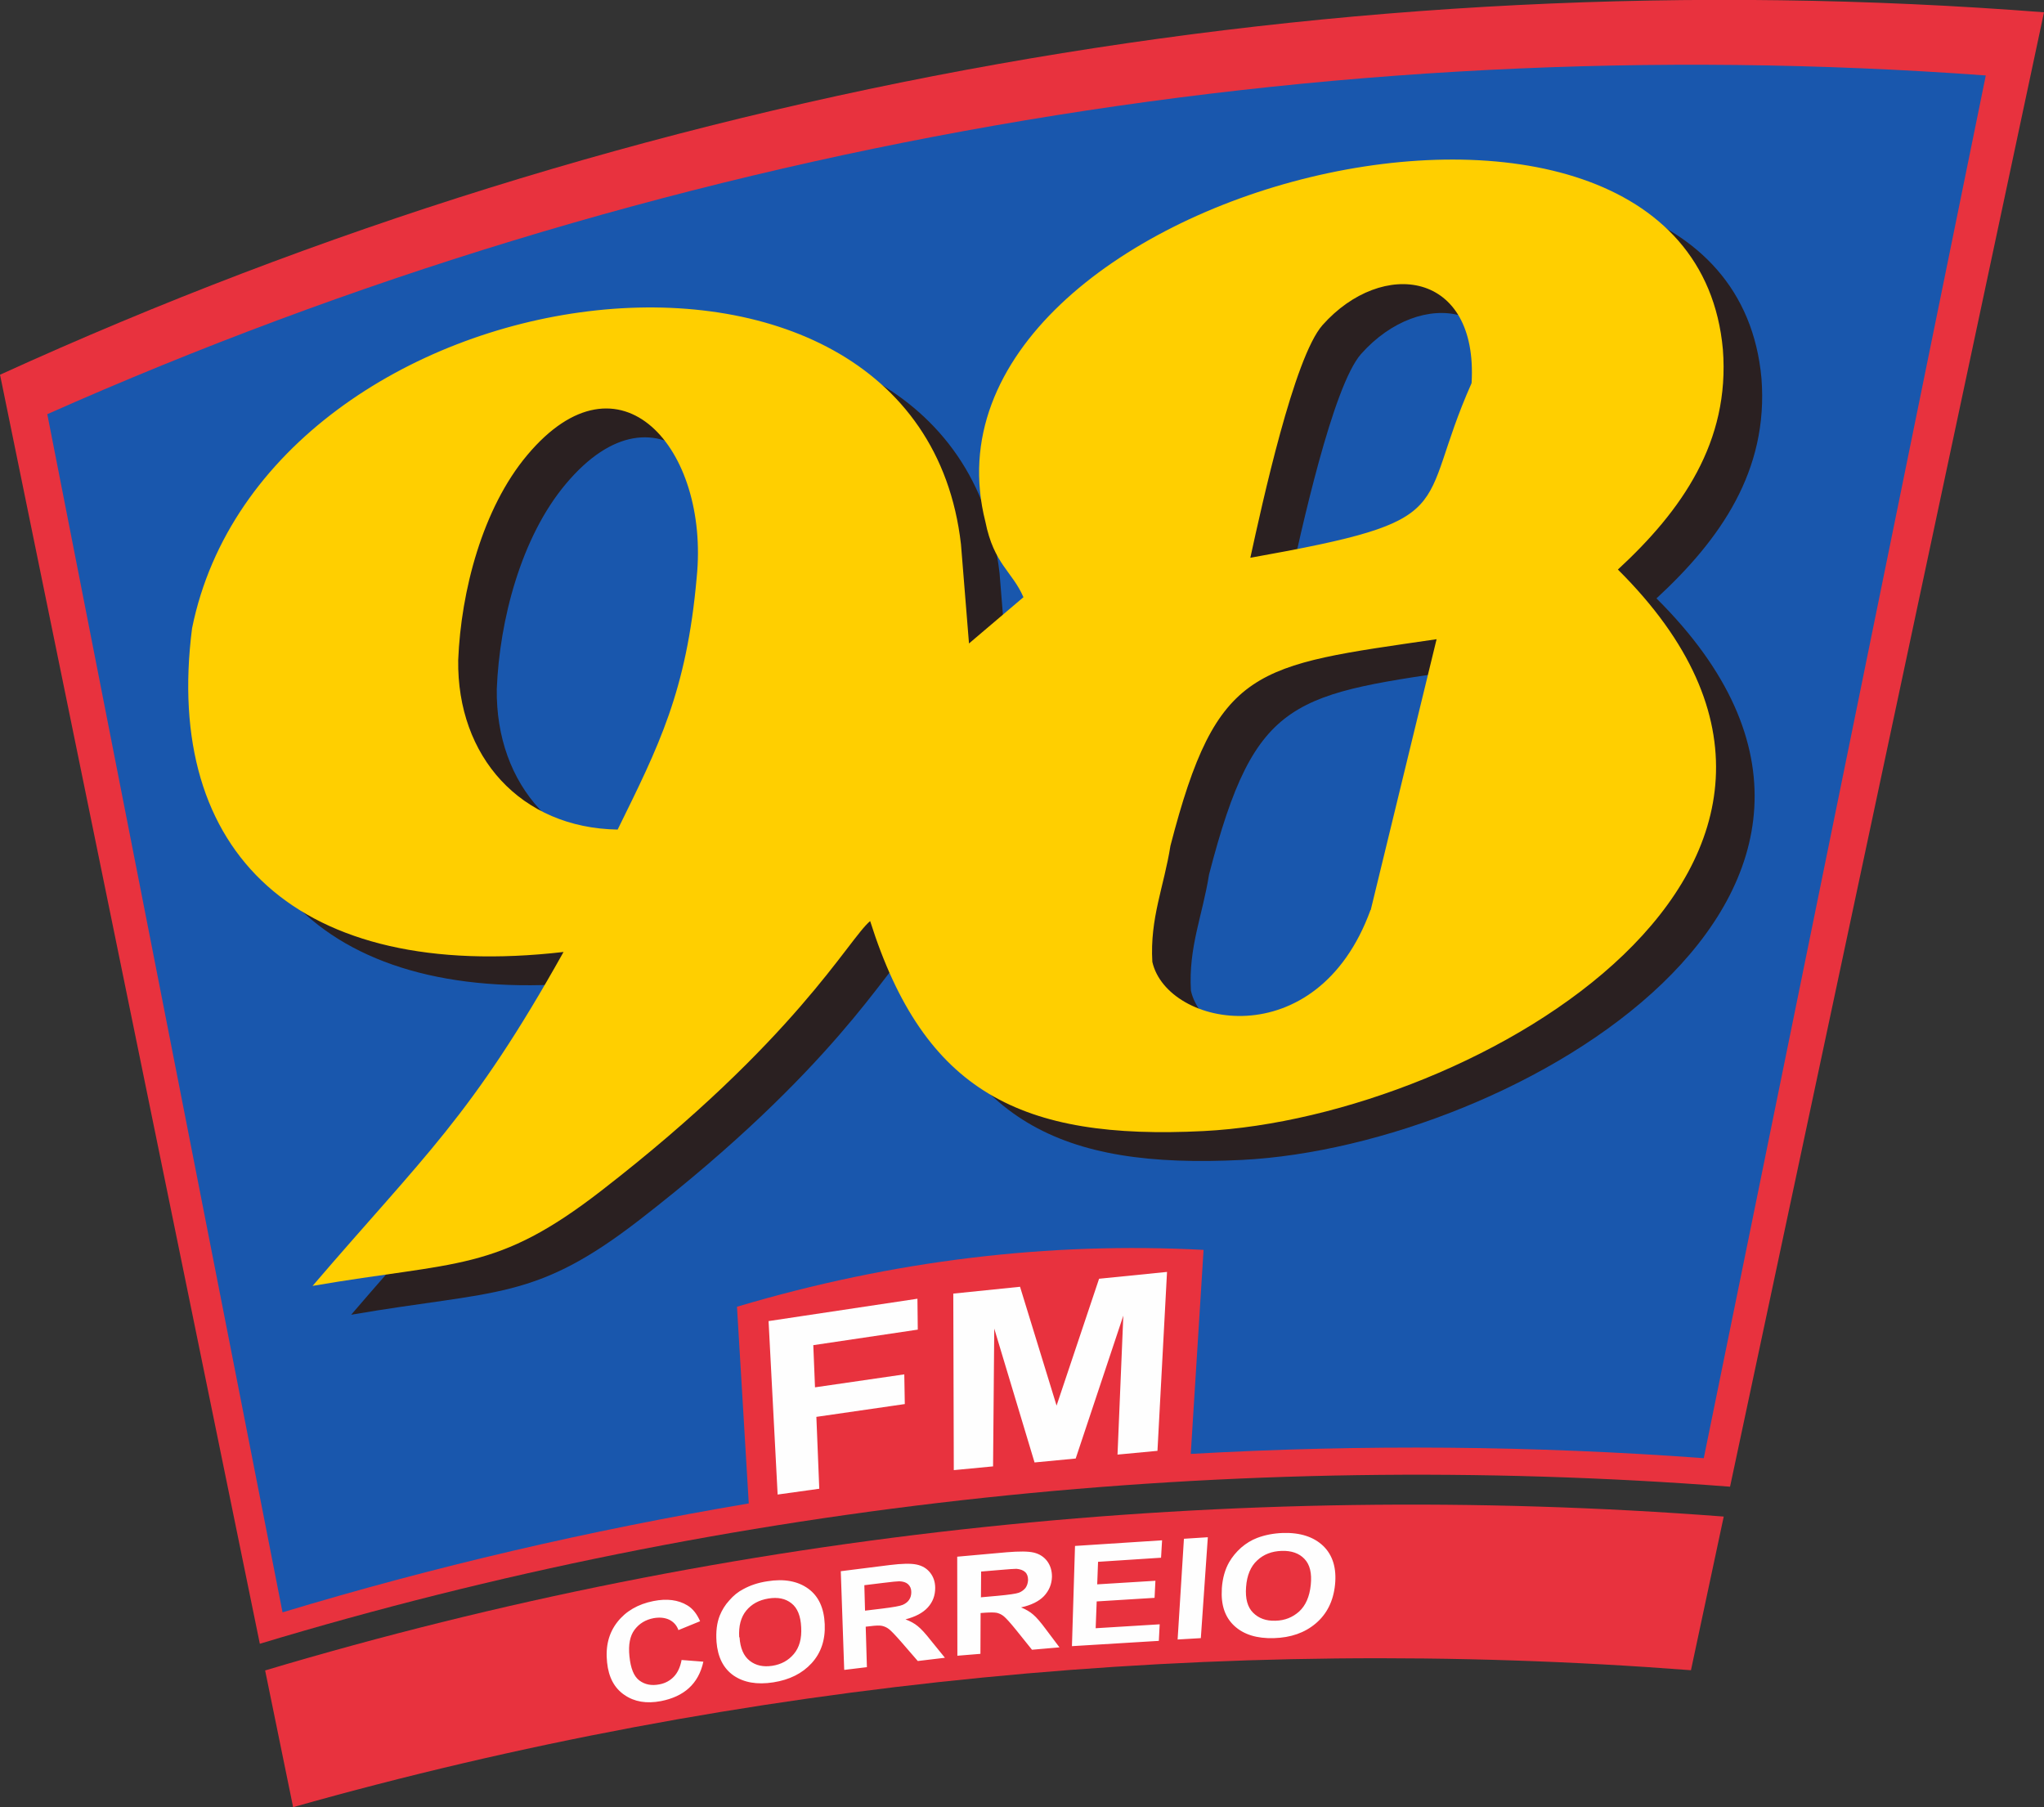<svg xmlns="http://www.w3.org/2000/svg" viewBox="0 0 119.73 105.85">
  <rect x="0" y="0" width="119.73" height="105.85" fill="#333333" stroke="none"/>
  <defs>
    <style type="text/css">
      .fil2 {fill:#1957AD}
      .fil3 {fill:#2A2021}
      .fil0 {fill:#E8323E}
      .fil4 {fill:#FFCF00}
      .fil1 {fill:#FEFEFE;fill-rule:nonzero}
    </style>
  </defs>
  <path class="fil0" d="M-0 21.95c37.3,-17.01 78.6,-24.43 119.73,-21.23l-18.39 86.36c-29.17,-2.24 -58.61,0.9 -86.12,9.2l-15.22 -74.34z"/>
  <path class="fil1" d="M45.55 87.52l-0.53 -10.14 8.72 -1.31 0.02 1.81 -6.12 0.91 0.1 2.47 5.23 -0.76 0.03 1.74 -5.18 0.75 0.17 4.21 -2.44 0.34zm10.32 -1.43l-0.03 -10.32 3.91 -0.4 2.14 6.96 2.49 -7.43 3.98 -0.4 -0.56 10.48 -2.34 0.22 0.34 -8.14 -2.79 8.37 -2.41 0.23 -2.36 -7.84 -0.07 8.07 -2.3 0.22z"/>
  <path class="fil2" d="M2.77 24.26c35.55,-15.79 74.63,-22.69 113.55,-19.84l-16.52 80.99c-9.91,-0.73 -19.95,-0.82 -30.05,-0.25l0.75 -11.95c-9.03,-0.48 -18.2,0.61 -27.33,3.33l0.69 11.52c-9.35,1.58 -18.48,3.71 -27.31,6.38l-13.78 -70.18z"/>
  <path class="fil0" d="M15.54 97.84c27.31,-8.16 56.5,-11.23 85.43,-9.01l-1.92 9c-27.69,-2.13 -55.63,0.6 -81.88,8.02l-1.64 -8.01z"/>
  <path class="fil1" d="M39.92 97.23l1.28 0.1c-0.14,0.65 -0.43,1.17 -0.85,1.55 -0.42,0.38 -0.97,0.63 -1.64,0.76 -0.84,0.16 -1.55,0.04 -2.13,-0.36 -0.59,-0.4 -0.93,-1.03 -1.02,-1.91 -0.1,-0.94 0.1,-1.72 0.6,-2.36 0.5,-0.64 1.21,-1.05 2.11,-1.23 0.8,-0.16 1.46,-0.07 1.99,0.25 0.32,0.19 0.56,0.5 0.75,0.93l-1.27 0.52c-0.1,-0.28 -0.28,-0.48 -0.54,-0.61 -0.26,-0.12 -0.56,-0.15 -0.91,-0.09 -0.48,0.09 -0.85,0.32 -1.12,0.68 -0.27,0.36 -0.37,0.88 -0.3,1.55 0.07,0.71 0.26,1.18 0.58,1.42 0.32,0.24 0.71,0.32 1.17,0.23 0.34,-0.06 0.63,-0.22 0.85,-0.45 0.23,-0.24 0.38,-0.57 0.46,-1zm2.05 -1.08c-0.04,-0.58 0.02,-1.09 0.19,-1.52 0.13,-0.32 0.31,-0.62 0.56,-0.89 0.24,-0.28 0.51,-0.5 0.82,-0.66 0.4,-0.22 0.87,-0.38 1.41,-0.46 0.98,-0.16 1.78,-0.01 2.39,0.43 0.61,0.44 0.93,1.14 0.97,2.08 0.04,0.93 -0.22,1.69 -0.77,2.29 -0.55,0.6 -1.29,0.97 -2.24,1.12 -0.96,0.15 -1.73,0.01 -2.33,-0.4 -0.6,-0.42 -0.93,-1.08 -1,-1.98zm1.35 -0.25c0.04,0.64 0.24,1.1 0.6,1.38 0.36,0.28 0.8,0.37 1.32,0.29 0.52,-0.08 0.94,-0.31 1.26,-0.69 0.32,-0.38 0.47,-0.9 0.43,-1.57 -0.03,-0.66 -0.22,-1.13 -0.57,-1.4 -0.35,-0.28 -0.8,-0.37 -1.35,-0.28 -0.55,0.09 -0.98,0.32 -1.3,0.71 -0.31,0.38 -0.45,0.9 -0.41,1.56zm6.13 1.89l-0.2 -5.76 2.86 -0.36c0.72,-0.09 1.25,-0.1 1.58,-0.03 0.33,0.07 0.59,0.22 0.79,0.47 0.2,0.25 0.3,0.55 0.3,0.9 0,0.44 -0.14,0.82 -0.43,1.14 -0.29,0.32 -0.73,0.55 -1.31,0.7 0.29,0.11 0.53,0.24 0.72,0.4 0.19,0.15 0.45,0.43 0.77,0.84l0.82 1.01 -1.59 0.19 -0.97 -1.12c-0.35,-0.4 -0.59,-0.65 -0.72,-0.75 -0.13,-0.1 -0.27,-0.16 -0.41,-0.19 -0.14,-0.03 -0.37,-0.02 -0.68,0.02l-0.27 0.03 0.07 2.37 -1.32 0.16zm1.23 -3.45l0.99 -0.12c0.65,-0.08 1.05,-0.15 1.21,-0.22 0.16,-0.07 0.29,-0.17 0.37,-0.29 0.09,-0.13 0.13,-0.28 0.13,-0.46 -0,-0.2 -0.07,-0.35 -0.19,-0.46 -0.12,-0.11 -0.29,-0.16 -0.51,-0.17 -0.11,0 -0.44,0.03 -0.99,0.1l-1.06 0.13 0.04 1.48zm5.4 2.66l-0.01 -5.82 2.9 -0.26c0.73,-0.06 1.26,-0.06 1.59,0.02 0.33,0.08 0.59,0.25 0.78,0.5 0.19,0.26 0.28,0.56 0.28,0.91 -0.01,0.44 -0.17,0.82 -0.47,1.14 -0.3,0.31 -0.75,0.53 -1.34,0.66 0.29,0.12 0.53,0.26 0.71,0.42 0.19,0.16 0.44,0.45 0.75,0.87l0.79 1.05 -1.61 0.14 -0.94 -1.17c-0.34,-0.42 -0.58,-0.68 -0.7,-0.78 -0.13,-0.11 -0.26,-0.17 -0.41,-0.21 -0.15,-0.03 -0.37,-0.03 -0.69,-0.01l-0.27 0.02 -0.01 2.39 -1.34 0.11zm1.36 -3.44l1.01 -0.09c0.65,-0.06 1.06,-0.12 1.23,-0.18 0.16,-0.06 0.29,-0.16 0.39,-0.28 0.09,-0.13 0.14,-0.28 0.15,-0.46 0,-0.2 -0.05,-0.36 -0.17,-0.47 -0.12,-0.11 -0.29,-0.17 -0.51,-0.19 -0.11,-0 -0.45,0.02 -1,0.07l-1.07 0.09 -0.01 1.5zm5.35 2.86l0.18 -5.87 5.1 -0.33 -0.06 1.02 -3.69 0.24 -0.05 1.32 3.41 -0.21 -0.05 1 -3.39 0.21 -0.06 1.57 3.75 -0.23 -0.05 0.97 -5.09 0.31zm6.19 -0.38l0.37 -5.91 1.4 -0.09 -0.41 5.91 -1.36 0.08zm2.59 -3c0.04,-0.6 0.19,-1.12 0.43,-1.54 0.18,-0.31 0.41,-0.59 0.7,-0.85 0.29,-0.25 0.6,-0.44 0.94,-0.57 0.45,-0.17 0.95,-0.27 1.51,-0.29 1.02,-0.03 1.81,0.23 2.37,0.77 0.55,0.54 0.78,1.3 0.68,2.27 -0.1,0.96 -0.48,1.71 -1.13,2.26 -0.65,0.55 -1.46,0.83 -2.45,0.86 -1,0.03 -1.77,-0.21 -2.32,-0.72 -0.55,-0.51 -0.79,-1.23 -0.73,-2.17zm1.42 -0.08c-0.05,0.67 0.08,1.17 0.41,1.5 0.33,0.33 0.76,0.49 1.31,0.47 0.55,-0.01 1.01,-0.2 1.39,-0.54 0.38,-0.35 0.61,-0.87 0.68,-1.56 0.07,-0.68 -0.05,-1.19 -0.37,-1.52 -0.31,-0.33 -0.76,-0.49 -1.34,-0.47 -0.57,0.02 -1.05,0.2 -1.43,0.56 -0.38,0.35 -0.6,0.87 -0.65,1.56z"/>
  <path class="fil3" d="M82.54 54.99c-3.14,8.63 -11.91,6.88 -12.78,3.04 -0.15,-2.56 0.68,-4.4 1.06,-6.8 2.73,-10.55 4.92,-10.54 15.59,-12.1l-3.86 15.87zm-61.98 22.02c8.54,-1.47 10.75,-0.79 16.94,-5.59 11.4,-8.83 14.45,-14.71 15.73,-15.78 3.18,10.03 8.85,12.84 19.53,12.3 16,-0.81 41.51,-15.76 24.27,-32.89 3.74,-3.45 6.57,-7.48 6.15,-12.89 -1.89,-20.89 -48.14,-9.39 -43.2,10.09 0.5,2.49 1.57,2.9 2.23,4.42l-3.19 2.71 -0.47 -5.81c-2.48,-21.66 -40.73,-16.37 -45.04,4.92 -1.69,13.18 6.2,20.75 21.76,18.96 -5.4,9.66 -8.13,11.89 -14.71,19.57zm22.51 -41.5c-0.59,6.68 -2.23,9.89 -4.63,14.77 -5.68,-0.09 -9.42,-4.28 -9.34,-9.93 0.16,-4.02 1.42,-8.88 4.04,-12 5.43,-6.48 10.69,-0.37 9.93,7.16zm45.39 -11.38c-3.37,7.57 -0.33,7.98 -12.96,10.23 0.69,-3.15 2.56,-11.75 4.23,-13.63 3.49,-3.92 9.12,-3.2 8.73,3.4z"/>
  <path class="fil4" d="M80.28 53.3c-3.14,8.63 -11.91,6.88 -12.78,3.04 -0.15,-2.56 0.68,-4.4 1.06,-6.8 2.73,-10.55 4.92,-10.54 15.59,-12.1l-3.86 15.87zm-61.98 22.02c8.54,-1.47 10.75,-0.79 16.94,-5.59 11.4,-8.83 14.45,-14.71 15.73,-15.78 3.18,10.03 8.85,12.84 19.53,12.3 16,-0.81 41.51,-15.76 24.27,-32.89 3.74,-3.45 6.57,-7.48 6.15,-12.89 -1.89,-20.89 -48.14,-9.39 -43.2,10.09 0.5,2.49 1.57,2.9 2.23,4.42l-3.19 2.71 -0.47 -5.81c-2.48,-21.66 -40.73,-16.37 -45.04,4.92 -1.69,13.18 6.2,20.75 21.76,18.96 -5.4,9.66 -8.13,11.89 -14.71,19.57zm22.51 -41.5c-0.59,6.68 -2.23,9.89 -4.63,14.77 -5.68,-0.09 -9.42,-4.28 -9.34,-9.93 0.16,-4.02 1.42,-8.88 4.04,-12 5.43,-6.48 10.69,-0.37 9.93,7.16zm45.39 -11.38c-3.37,7.57 -0.33,7.98 -12.96,10.23 0.69,-3.15 2.56,-11.75 4.23,-13.63 3.49,-3.92 9.12,-3.2 8.73,3.4z"/>
</svg>
